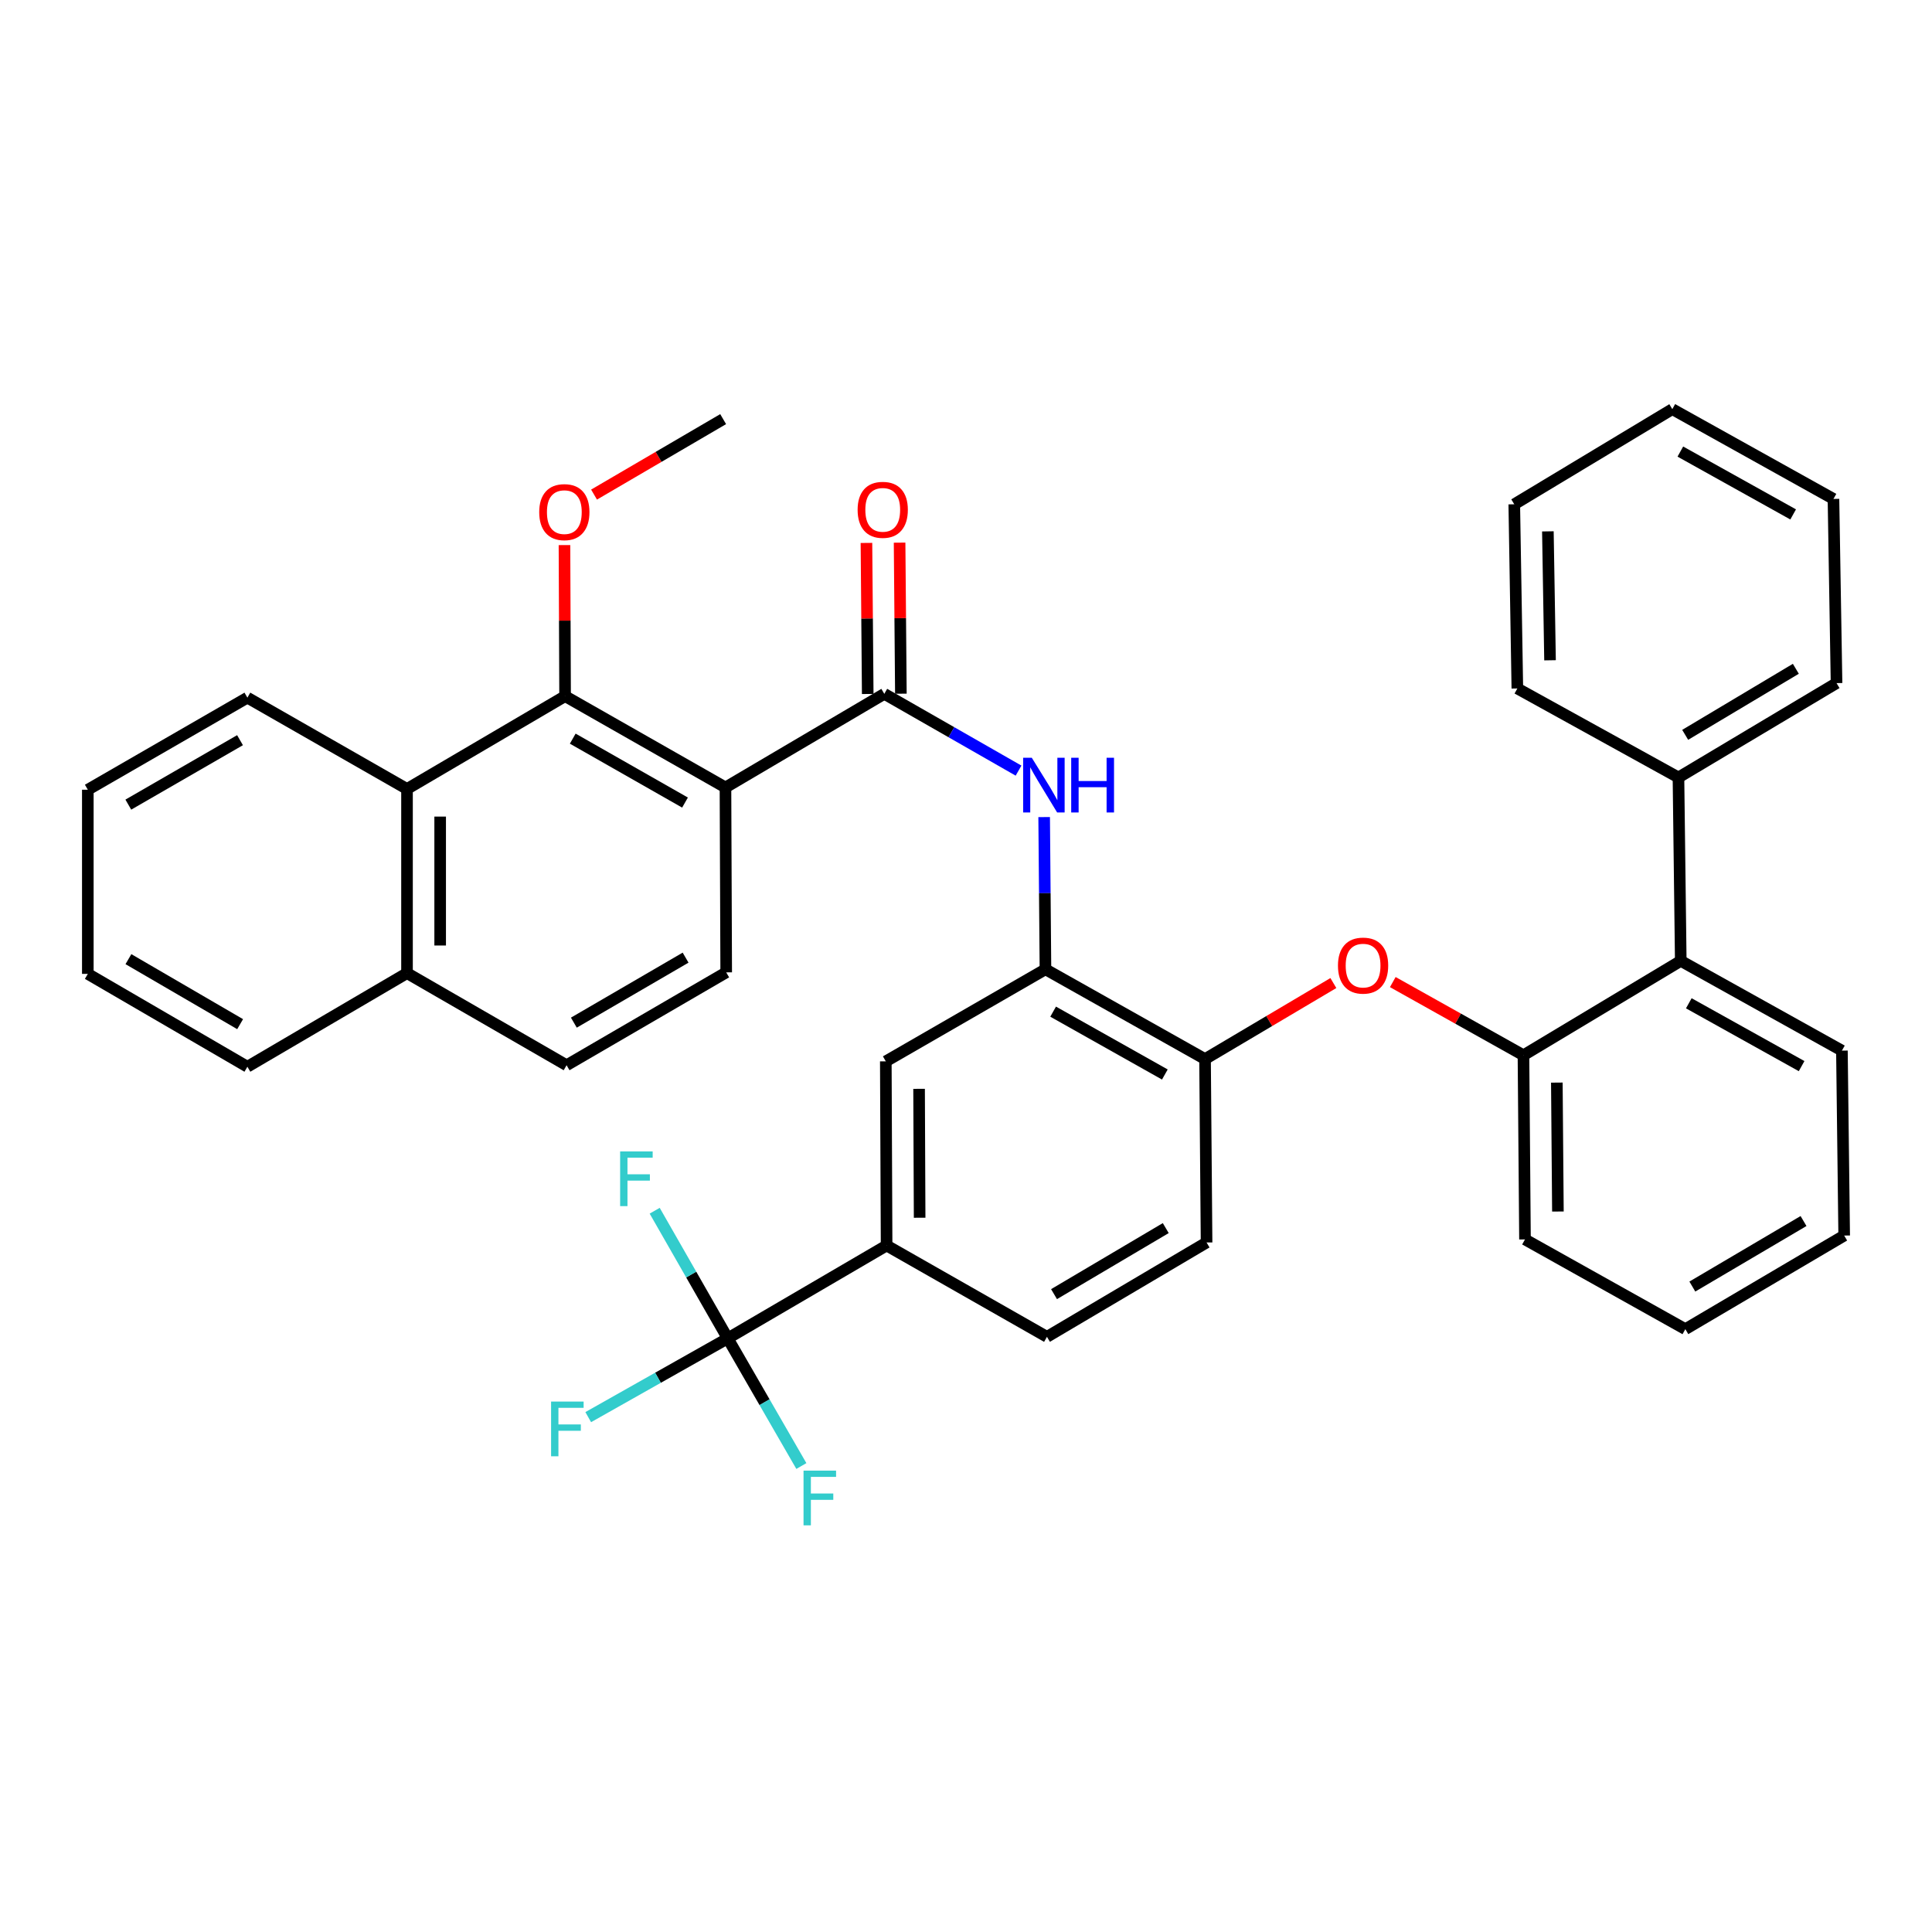 <?xml version='1.0' encoding='iso-8859-1'?>
<svg version='1.1' baseProfile='full'
              xmlns='http://www.w3.org/2000/svg'
                      xmlns:rdkit='http://www.rdkit.org/xml'
                      xmlns:xlink='http://www.w3.org/1999/xlink'
                  xml:space='preserve'
width='1000px' height='1000px' viewBox='0 0 1000 1000'>
<!-- END OF HEADER -->
<rect style='opacity:1.0;fill:#FFFFFF;stroke:none' width='1000' height='1000' x='0' y='0'> </rect>
<path class='bond-0' d='M 375.501,407.587 L 457.712,359.131' style='fill:none;fill-rule:evenodd;stroke:#000000;stroke-width:6px;stroke-linecap:butt;stroke-linejoin:miter;stroke-opacity:1' />
<path class='bond-1' d='M 375.501,407.587 L 292.489,360.323' style='fill:none;fill-rule:evenodd;stroke:#000000;stroke-width:6px;stroke-linecap:butt;stroke-linejoin:miter;stroke-opacity:1' />
<path class='bond-1' d='M 354.559,415.409 L 296.451,382.324' style='fill:none;fill-rule:evenodd;stroke:#000000;stroke-width:6px;stroke-linecap:butt;stroke-linejoin:miter;stroke-opacity:1' />
<path class='bond-10' d='M 375.501,407.587 L 375.882,503.297' style='fill:none;fill-rule:evenodd;stroke:#000000;stroke-width:6px;stroke-linecap:butt;stroke-linejoin:miter;stroke-opacity:1' />
<path class='bond-3' d='M 457.712,359.131 L 492.454,379.002' style='fill:none;fill-rule:evenodd;stroke:#000000;stroke-width:6px;stroke-linecap:butt;stroke-linejoin:miter;stroke-opacity:1' />
<path class='bond-3' d='M 492.454,379.002 L 527.195,398.873' style='fill:none;fill-rule:evenodd;stroke:#0000FF;stroke-width:6px;stroke-linecap:butt;stroke-linejoin:miter;stroke-opacity:1' />
<path class='bond-13' d='M 466.292,359.058 L 465.959,319.966' style='fill:none;fill-rule:evenodd;stroke:#000000;stroke-width:6px;stroke-linecap:butt;stroke-linejoin:miter;stroke-opacity:1' />
<path class='bond-13' d='M 465.959,319.966 L 465.627,280.873' style='fill:none;fill-rule:evenodd;stroke:#FF0000;stroke-width:6px;stroke-linecap:butt;stroke-linejoin:miter;stroke-opacity:1' />
<path class='bond-13' d='M 449.133,359.204 L 448.801,320.112' style='fill:none;fill-rule:evenodd;stroke:#000000;stroke-width:6px;stroke-linecap:butt;stroke-linejoin:miter;stroke-opacity:1' />
<path class='bond-13' d='M 448.801,320.112 L 448.468,281.019' style='fill:none;fill-rule:evenodd;stroke:#FF0000;stroke-width:6px;stroke-linecap:butt;stroke-linejoin:miter;stroke-opacity:1' />
<path class='bond-8' d='M 292.489,360.323 L 210.668,408.369' style='fill:none;fill-rule:evenodd;stroke:#000000;stroke-width:6px;stroke-linecap:butt;stroke-linejoin:miter;stroke-opacity:1' />
<path class='bond-22' d='M 292.489,360.323 L 292.329,321.23' style='fill:none;fill-rule:evenodd;stroke:#000000;stroke-width:6px;stroke-linecap:butt;stroke-linejoin:miter;stroke-opacity:1' />
<path class='bond-22' d='M 292.329,321.23 L 292.168,282.138' style='fill:none;fill-rule:evenodd;stroke:#FF0000;stroke-width:6px;stroke-linecap:butt;stroke-linejoin:miter;stroke-opacity:1' />
<path class='bond-2' d='M 376.673,692.743 L 458.904,644.669' style='fill:none;fill-rule:evenodd;stroke:#000000;stroke-width:6px;stroke-linecap:butt;stroke-linejoin:miter;stroke-opacity:1' />
<path class='bond-19' d='M 376.673,692.743 L 395.729,725.777' style='fill:none;fill-rule:evenodd;stroke:#000000;stroke-width:6px;stroke-linecap:butt;stroke-linejoin:miter;stroke-opacity:1' />
<path class='bond-19' d='M 395.729,725.777 L 414.785,758.81' style='fill:none;fill-rule:evenodd;stroke:#33CCCC;stroke-width:6px;stroke-linecap:butt;stroke-linejoin:miter;stroke-opacity:1' />
<path class='bond-20' d='M 376.673,692.743 L 357.769,659.707' style='fill:none;fill-rule:evenodd;stroke:#000000;stroke-width:6px;stroke-linecap:butt;stroke-linejoin:miter;stroke-opacity:1' />
<path class='bond-20' d='M 357.769,659.707 L 338.865,626.671' style='fill:none;fill-rule:evenodd;stroke:#33CCCC;stroke-width:6px;stroke-linecap:butt;stroke-linejoin:miter;stroke-opacity:1' />
<path class='bond-21' d='M 376.673,692.743 L 340.569,713.125' style='fill:none;fill-rule:evenodd;stroke:#000000;stroke-width:6px;stroke-linecap:butt;stroke-linejoin:miter;stroke-opacity:1' />
<path class='bond-21' d='M 340.569,713.125 L 304.465,733.508' style='fill:none;fill-rule:evenodd;stroke:#33CCCC;stroke-width:6px;stroke-linecap:butt;stroke-linejoin:miter;stroke-opacity:1' />
<path class='bond-4' d='M 540.455,422.919 L 540.79,462.312' style='fill:none;fill-rule:evenodd;stroke:#0000FF;stroke-width:6px;stroke-linecap:butt;stroke-linejoin:miter;stroke-opacity:1' />
<path class='bond-4' d='M 540.79,462.312 L 541.125,501.705' style='fill:none;fill-rule:evenodd;stroke:#000000;stroke-width:6px;stroke-linecap:butt;stroke-linejoin:miter;stroke-opacity:1' />
<path class='bond-9' d='M 541.125,501.705 L 623.727,548.177' style='fill:none;fill-rule:evenodd;stroke:#000000;stroke-width:6px;stroke-linecap:butt;stroke-linejoin:miter;stroke-opacity:1' />
<path class='bond-9' d='M 545.101,523.63 L 602.923,556.161' style='fill:none;fill-rule:evenodd;stroke:#000000;stroke-width:6px;stroke-linecap:butt;stroke-linejoin:miter;stroke-opacity:1' />
<path class='bond-11' d='M 541.125,501.705 L 458.494,549.359' style='fill:none;fill-rule:evenodd;stroke:#000000;stroke-width:6px;stroke-linecap:butt;stroke-linejoin:miter;stroke-opacity:1' />
<path class='bond-5' d='M 458.904,644.669 L 458.494,549.359' style='fill:none;fill-rule:evenodd;stroke:#000000;stroke-width:6px;stroke-linecap:butt;stroke-linejoin:miter;stroke-opacity:1' />
<path class='bond-5' d='M 476.001,630.299 L 475.714,563.582' style='fill:none;fill-rule:evenodd;stroke:#000000;stroke-width:6px;stroke-linecap:butt;stroke-linejoin:miter;stroke-opacity:1' />
<path class='bond-14' d='M 458.904,644.669 L 541.906,691.942' style='fill:none;fill-rule:evenodd;stroke:#000000;stroke-width:6px;stroke-linecap:butt;stroke-linejoin:miter;stroke-opacity:1' />
<path class='bond-6' d='M 690.151,508.823 L 656.939,528.5' style='fill:none;fill-rule:evenodd;stroke:#FF0000;stroke-width:6px;stroke-linecap:butt;stroke-linejoin:miter;stroke-opacity:1' />
<path class='bond-6' d='M 656.939,528.5 L 623.727,548.177' style='fill:none;fill-rule:evenodd;stroke:#000000;stroke-width:6px;stroke-linecap:butt;stroke-linejoin:miter;stroke-opacity:1' />
<path class='bond-7' d='M 720.907,508.323 L 754.724,527.259' style='fill:none;fill-rule:evenodd;stroke:#FF0000;stroke-width:6px;stroke-linecap:butt;stroke-linejoin:miter;stroke-opacity:1' />
<path class='bond-7' d='M 754.724,527.259 L 788.54,546.195' style='fill:none;fill-rule:evenodd;stroke:#000000;stroke-width:6px;stroke-linecap:butt;stroke-linejoin:miter;stroke-opacity:1' />
<path class='bond-12' d='M 788.54,546.195 L 869.96,497.339' style='fill:none;fill-rule:evenodd;stroke:#000000;stroke-width:6px;stroke-linecap:butt;stroke-linejoin:miter;stroke-opacity:1' />
<path class='bond-23' d='M 788.54,546.195 L 789.332,641.523' style='fill:none;fill-rule:evenodd;stroke:#000000;stroke-width:6px;stroke-linecap:butt;stroke-linejoin:miter;stroke-opacity:1' />
<path class='bond-23' d='M 805.818,560.351 L 806.371,627.081' style='fill:none;fill-rule:evenodd;stroke:#000000;stroke-width:6px;stroke-linecap:butt;stroke-linejoin:miter;stroke-opacity:1' />
<path class='bond-16' d='M 210.668,408.369 L 210.668,503.688' style='fill:none;fill-rule:evenodd;stroke:#000000;stroke-width:6px;stroke-linecap:butt;stroke-linejoin:miter;stroke-opacity:1' />
<path class='bond-16' d='M 227.828,422.666 L 227.828,489.39' style='fill:none;fill-rule:evenodd;stroke:#000000;stroke-width:6px;stroke-linecap:butt;stroke-linejoin:miter;stroke-opacity:1' />
<path class='bond-24' d='M 210.668,408.369 L 128.047,361.105' style='fill:none;fill-rule:evenodd;stroke:#000000;stroke-width:6px;stroke-linecap:butt;stroke-linejoin:miter;stroke-opacity:1' />
<path class='bond-15' d='M 623.727,548.177 L 624.518,643.105' style='fill:none;fill-rule:evenodd;stroke:#000000;stroke-width:6px;stroke-linecap:butt;stroke-linejoin:miter;stroke-opacity:1' />
<path class='bond-17' d='M 375.882,503.297 L 293.261,551.361' style='fill:none;fill-rule:evenodd;stroke:#000000;stroke-width:6px;stroke-linecap:butt;stroke-linejoin:miter;stroke-opacity:1' />
<path class='bond-17' d='M 354.861,495.674 L 297.026,529.32' style='fill:none;fill-rule:evenodd;stroke:#000000;stroke-width:6px;stroke-linecap:butt;stroke-linejoin:miter;stroke-opacity:1' />
<path class='bond-18' d='M 869.96,497.339 L 868.769,402.411' style='fill:none;fill-rule:evenodd;stroke:#000000;stroke-width:6px;stroke-linecap:butt;stroke-linejoin:miter;stroke-opacity:1' />
<path class='bond-25' d='M 869.96,497.339 L 953.373,543.802' style='fill:none;fill-rule:evenodd;stroke:#000000;stroke-width:6px;stroke-linecap:butt;stroke-linejoin:miter;stroke-opacity:1' />
<path class='bond-25' d='M 874.122,519.299 L 932.511,551.823' style='fill:none;fill-rule:evenodd;stroke:#000000;stroke-width:6px;stroke-linecap:butt;stroke-linejoin:miter;stroke-opacity:1' />
<path class='bond-38' d='M 541.906,691.942 L 624.518,643.105' style='fill:none;fill-rule:evenodd;stroke:#000000;stroke-width:6px;stroke-linecap:butt;stroke-linejoin:miter;stroke-opacity:1' />
<path class='bond-38' d='M 545.566,669.846 L 603.394,635.66' style='fill:none;fill-rule:evenodd;stroke:#000000;stroke-width:6px;stroke-linecap:butt;stroke-linejoin:miter;stroke-opacity:1' />
<path class='bond-28' d='M 210.668,503.688 L 128.047,552.143' style='fill:none;fill-rule:evenodd;stroke:#000000;stroke-width:6px;stroke-linecap:butt;stroke-linejoin:miter;stroke-opacity:1' />
<path class='bond-37' d='M 210.668,503.688 L 293.261,551.361' style='fill:none;fill-rule:evenodd;stroke:#000000;stroke-width:6px;stroke-linecap:butt;stroke-linejoin:miter;stroke-opacity:1' />
<path class='bond-26' d='M 868.769,402.411 L 950.589,353.574' style='fill:none;fill-rule:evenodd;stroke:#000000;stroke-width:6px;stroke-linecap:butt;stroke-linejoin:miter;stroke-opacity:1' />
<path class='bond-26' d='M 872.247,380.351 L 929.522,346.165' style='fill:none;fill-rule:evenodd;stroke:#000000;stroke-width:6px;stroke-linecap:butt;stroke-linejoin:miter;stroke-opacity:1' />
<path class='bond-27' d='M 868.769,402.411 L 785.375,356.348' style='fill:none;fill-rule:evenodd;stroke:#000000;stroke-width:6px;stroke-linecap:butt;stroke-linejoin:miter;stroke-opacity:1' />
<path class='bond-29' d='M 307.478,256.003 L 340.889,236.471' style='fill:none;fill-rule:evenodd;stroke:#FF0000;stroke-width:6px;stroke-linecap:butt;stroke-linejoin:miter;stroke-opacity:1' />
<path class='bond-29' d='M 340.889,236.471 L 374.3,216.939' style='fill:none;fill-rule:evenodd;stroke:#000000;stroke-width:6px;stroke-linecap:butt;stroke-linejoin:miter;stroke-opacity:1' />
<path class='bond-30' d='M 789.332,641.523 L 872.334,687.967' style='fill:none;fill-rule:evenodd;stroke:#000000;stroke-width:6px;stroke-linecap:butt;stroke-linejoin:miter;stroke-opacity:1' />
<path class='bond-31' d='M 128.047,361.105 L 45.455,408.759' style='fill:none;fill-rule:evenodd;stroke:#000000;stroke-width:6px;stroke-linecap:butt;stroke-linejoin:miter;stroke-opacity:1' />
<path class='bond-31' d='M 124.234,383.115 L 66.419,416.474' style='fill:none;fill-rule:evenodd;stroke:#000000;stroke-width:6px;stroke-linecap:butt;stroke-linejoin:miter;stroke-opacity:1' />
<path class='bond-32' d='M 953.373,543.802 L 954.545,639.521' style='fill:none;fill-rule:evenodd;stroke:#000000;stroke-width:6px;stroke-linecap:butt;stroke-linejoin:miter;stroke-opacity:1' />
<path class='bond-34' d='M 950.589,353.574 L 948.997,258.245' style='fill:none;fill-rule:evenodd;stroke:#000000;stroke-width:6px;stroke-linecap:butt;stroke-linejoin:miter;stroke-opacity:1' />
<path class='bond-33' d='M 785.375,356.348 L 783.783,261.019' style='fill:none;fill-rule:evenodd;stroke:#000000;stroke-width:6px;stroke-linecap:butt;stroke-linejoin:miter;stroke-opacity:1' />
<path class='bond-33' d='M 802.293,341.762 L 801.179,275.032' style='fill:none;fill-rule:evenodd;stroke:#000000;stroke-width:6px;stroke-linecap:butt;stroke-linejoin:miter;stroke-opacity:1' />
<path class='bond-39' d='M 128.047,552.143 L 45.455,504.078' style='fill:none;fill-rule:evenodd;stroke:#000000;stroke-width:6px;stroke-linecap:butt;stroke-linejoin:miter;stroke-opacity:1' />
<path class='bond-39' d='M 124.289,530.103 L 66.474,496.457' style='fill:none;fill-rule:evenodd;stroke:#000000;stroke-width:6px;stroke-linecap:butt;stroke-linejoin:miter;stroke-opacity:1' />
<path class='bond-40' d='M 872.334,687.967 L 954.545,639.521' style='fill:none;fill-rule:evenodd;stroke:#000000;stroke-width:6px;stroke-linecap:butt;stroke-linejoin:miter;stroke-opacity:1' />
<path class='bond-40' d='M 875.954,665.917 L 933.502,632.005' style='fill:none;fill-rule:evenodd;stroke:#000000;stroke-width:6px;stroke-linecap:butt;stroke-linejoin:miter;stroke-opacity:1' />
<path class='bond-35' d='M 45.455,408.759 L 45.455,504.078' style='fill:none;fill-rule:evenodd;stroke:#000000;stroke-width:6px;stroke-linecap:butt;stroke-linejoin:miter;stroke-opacity:1' />
<path class='bond-36' d='M 783.783,261.019 L 865.585,211.773' style='fill:none;fill-rule:evenodd;stroke:#000000;stroke-width:6px;stroke-linecap:butt;stroke-linejoin:miter;stroke-opacity:1' />
<path class='bond-41' d='M 948.997,258.245 L 865.585,211.773' style='fill:none;fill-rule:evenodd;stroke:#000000;stroke-width:6px;stroke-linecap:butt;stroke-linejoin:miter;stroke-opacity:1' />
<path class='bond-41' d='M 928.134,266.264 L 869.745,233.733' style='fill:none;fill-rule:evenodd;stroke:#000000;stroke-width:6px;stroke-linecap:butt;stroke-linejoin:miter;stroke-opacity:1' />
<path  class='atom-4' d='M 534.054 392.216
L 543.334 407.216
Q 544.254 408.696, 545.734 411.376
Q 547.214 414.056, 547.294 414.216
L 547.294 392.216
L 551.054 392.216
L 551.054 420.536
L 547.174 420.536
L 537.214 404.136
Q 536.054 402.216, 534.814 400.016
Q 533.614 397.816, 533.254 397.136
L 533.254 420.536
L 529.574 420.536
L 529.574 392.216
L 534.054 392.216
' fill='#0000FF'/>
<path  class='atom-4' d='M 554.454 392.216
L 558.294 392.216
L 558.294 404.256
L 572.774 404.256
L 572.774 392.216
L 576.614 392.216
L 576.614 420.536
L 572.774 420.536
L 572.774 407.456
L 558.294 407.456
L 558.294 420.536
L 554.454 420.536
L 554.454 392.216
' fill='#0000FF'/>
<path  class='atom-7' d='M 692.528 499.792
Q 692.528 492.992, 695.888 489.192
Q 699.248 485.392, 705.528 485.392
Q 711.808 485.392, 715.168 489.192
Q 718.528 492.992, 718.528 499.792
Q 718.528 506.672, 715.128 510.592
Q 711.728 514.472, 705.528 514.472
Q 699.288 514.472, 695.888 510.592
Q 692.528 506.712, 692.528 499.792
M 705.528 511.272
Q 709.848 511.272, 712.168 508.392
Q 714.528 505.472, 714.528 499.792
Q 714.528 494.232, 712.168 491.432
Q 709.848 488.592, 705.528 488.592
Q 701.208 488.592, 698.848 491.392
Q 696.528 494.192, 696.528 499.792
Q 696.528 505.512, 698.848 508.392
Q 701.208 511.272, 705.528 511.272
' fill='#FF0000'/>
<path  class='atom-14' d='M 443.902 263.883
Q 443.902 257.083, 447.262 253.283
Q 450.622 249.483, 456.902 249.483
Q 463.182 249.483, 466.542 253.283
Q 469.902 257.083, 469.902 263.883
Q 469.902 270.763, 466.502 274.683
Q 463.102 278.563, 456.902 278.563
Q 450.662 278.563, 447.262 274.683
Q 443.902 270.803, 443.902 263.883
M 456.902 275.363
Q 461.222 275.363, 463.542 272.483
Q 465.902 269.563, 465.902 263.883
Q 465.902 258.323, 463.542 255.523
Q 461.222 252.683, 456.902 252.683
Q 452.582 252.683, 450.222 255.483
Q 447.902 258.283, 447.902 263.883
Q 447.902 269.603, 450.222 272.483
Q 452.582 275.363, 456.902 275.363
' fill='#FF0000'/>
<path  class='atom-20' d='M 415.908 761.195
L 432.748 761.195
L 432.748 764.435
L 419.708 764.435
L 419.708 773.035
L 431.308 773.035
L 431.308 776.315
L 419.708 776.315
L 419.708 789.515
L 415.908 789.515
L 415.908 761.195
' fill='#33CCCC'/>
<path  class='atom-21' d='M 320.98 595.971
L 337.82 595.971
L 337.82 599.211
L 324.78 599.211
L 324.78 607.811
L 336.38 607.811
L 336.38 611.091
L 324.78 611.091
L 324.78 624.291
L 320.98 624.291
L 320.98 595.971
' fill='#33CCCC'/>
<path  class='atom-22' d='M 285.241 725.447
L 302.081 725.447
L 302.081 728.687
L 289.041 728.687
L 289.041 737.287
L 300.641 737.287
L 300.641 740.567
L 289.041 740.567
L 289.041 753.767
L 285.241 753.767
L 285.241 725.447
' fill='#33CCCC'/>
<path  class='atom-23' d='M 279.098 265.074
Q 279.098 258.274, 282.458 254.474
Q 285.818 250.674, 292.098 250.674
Q 298.378 250.674, 301.738 254.474
Q 305.098 258.274, 305.098 265.074
Q 305.098 271.954, 301.698 275.874
Q 298.298 279.754, 292.098 279.754
Q 285.858 279.754, 282.458 275.874
Q 279.098 271.994, 279.098 265.074
M 292.098 276.554
Q 296.418 276.554, 298.738 273.674
Q 301.098 270.754, 301.098 265.074
Q 301.098 259.514, 298.738 256.714
Q 296.418 253.874, 292.098 253.874
Q 287.778 253.874, 285.418 256.674
Q 283.098 259.474, 283.098 265.074
Q 283.098 270.794, 285.418 273.674
Q 287.778 276.554, 292.098 276.554
' fill='#FF0000'/>
</svg>
